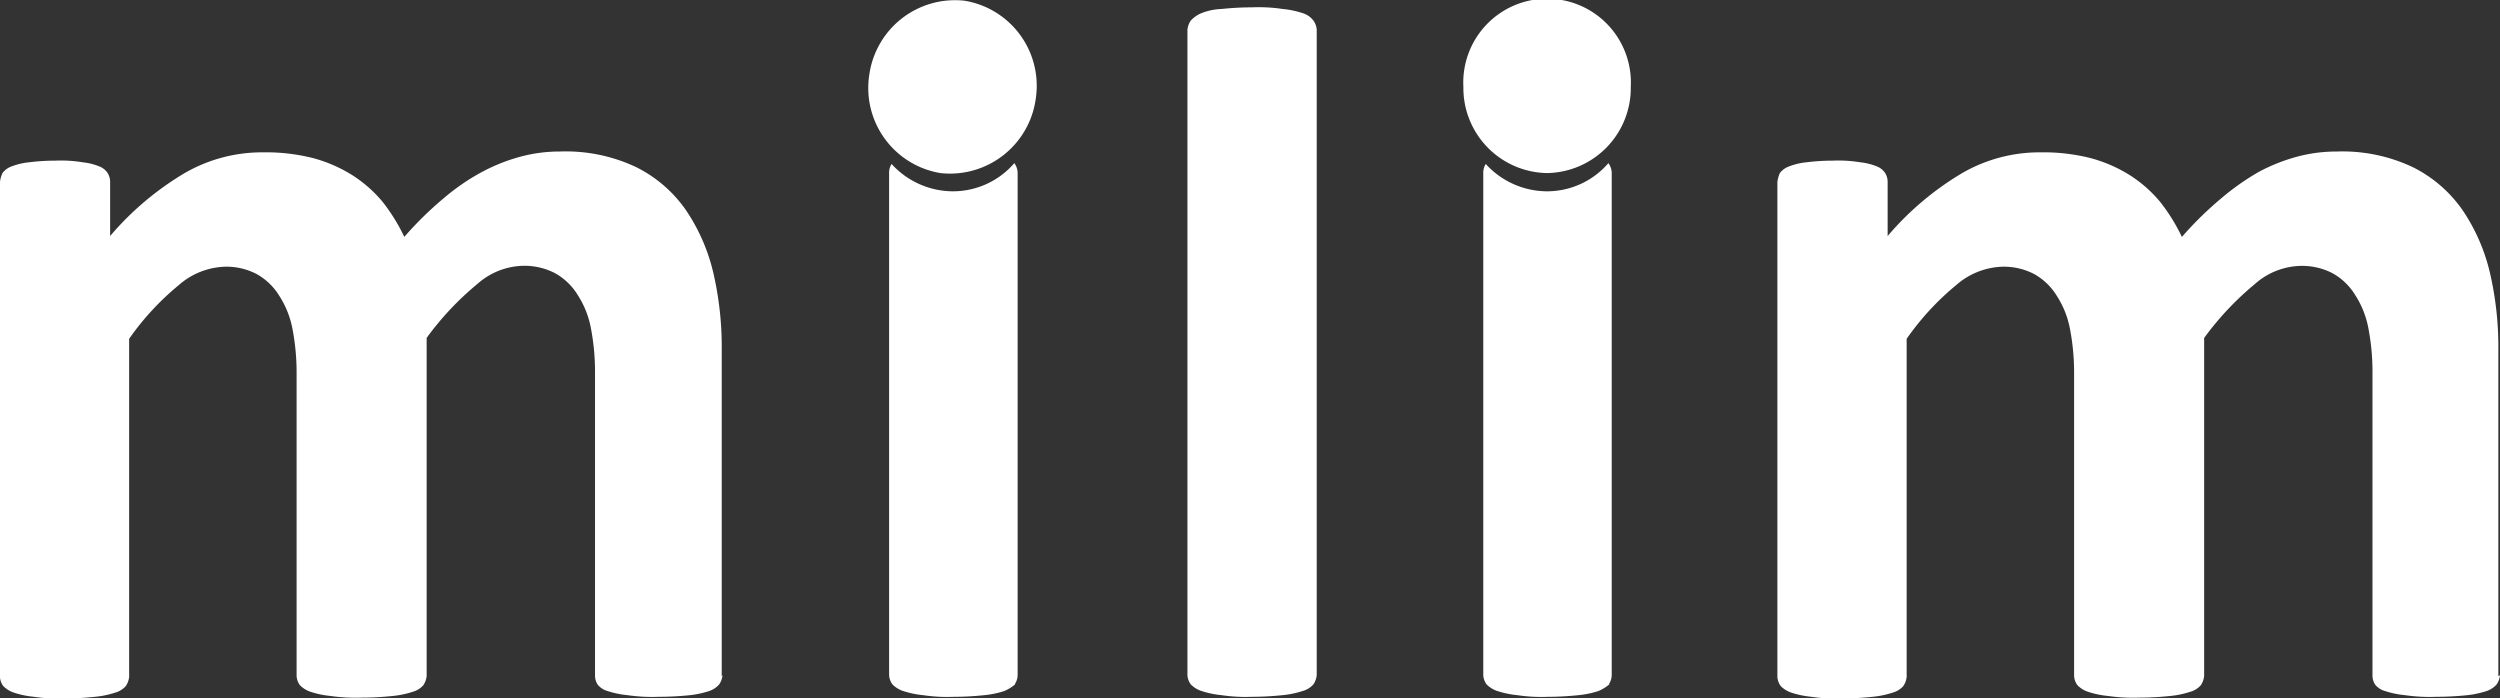 <svg xmlns="http://www.w3.org/2000/svg" width="143.18" height="40"><rect width="100%" height="100%" fill="#333333" stroke="none"/><defs><clipPath id="a"><path fill="#fff" d="M0 0h143.18v40H0z"/></clipPath></defs><g clip-path="url(#a)" fill="#fff"><path d="M41.381 38.673a1.153 1.153 0 0 1-.19.522 1.328 1.328 0 0 1-.57.38 5.4 5.4 0 0 1-1.092.237 17.208 17.208 0 0 1-1.8.095 9.793 9.793 0 0 1-1.8-.095 5.246 5.246 0 0 1-1.139-.237 1.084 1.084 0 0 1-.57-.38.957.957 0 0 1-.142-.522V21.255a13.2 13.2 0 0 0-.237-2.468 5.3 5.3 0 0 0-.759-1.9 3.542 3.542 0 0 0-1.286-1.237 3.809 3.809 0 0 0-1.851-.427 4.091 4.091 0 0 0-2.61 1.044 16.89 16.89 0 0 0-2.9 3.085v19.369a1.153 1.153 0 0 1-.19.522 1.253 1.253 0 0 1-.617.38 5.245 5.245 0 0 1-1.139.237 16.963 16.963 0 0 1-1.756.095 10.062 10.062 0 0 1-1.8-.095 5.245 5.245 0 0 1-1.139-.237 1.527 1.527 0 0 1-.617-.38 1 1 0 0 1-.19-.522V21.303a13.2 13.2 0 0 0-.237-2.468 5.3 5.3 0 0 0-.759-1.9 3.542 3.542 0 0 0-1.281-1.234 3.75 3.75 0 0 0-1.8-.427 4.208 4.208 0 0 0-2.658 1.044 15.346 15.346 0 0 0-2.856 3.086v19.364a1.153 1.153 0 0 1-.19.522 1.253 1.253 0 0 1-.617.38 5.246 5.246 0 0 1-1.139.237 16.966 16.966 0 0 1-1.756.095 9.247 9.247 0 0 1-1.756-.095 5.246 5.246 0 0 1-1.136-.237 1.528 1.528 0 0 1-.617-.38 1 1 0 0 1-.189-.522V10.434a1.635 1.635 0 0 1 .147-.522 1.107 1.107 0 0 1 .517-.38 3.836 3.836 0 0 1 1-.237A12.262 12.262 0 0 1 3.175 9.2a7.686 7.686 0 0 1 1.566.095 3.422 3.422 0 0 1 .949.237.991.991 0 0 1 .475.38.957.957 0 0 1 .142.522v3.085a16.936 16.936 0 0 1 4.271-3.607 8.854 8.854 0 0 1 4.461-1.187 11.027 11.027 0 0 1 2.9.332 8.283 8.283 0 0 1 2.278 1 7.533 7.533 0 0 1 1.709 1.519 10.745 10.745 0 0 1 1.23 1.99 19.986 19.986 0 0 1 2.278-2.231 12.4 12.4 0 0 1 2.231-1.519 10.391 10.391 0 0 1 2.183-.854 8.71 8.71 0 0 1 2.231-.285 9.43 9.43 0 0 1 4.366.9 7.587 7.587 0 0 1 2.851 2.473 10.806 10.806 0 0 1 1.563 3.6 18.789 18.789 0 0 1 .475 4.414v18.657Zm16.754.523a2.339 2.339 0 0 1-.617.38 5.246 5.246 0 0 1-1.139.237 16.964 16.964 0 0 1-1.756.095 9.247 9.247 0 0 1-1.756-.095 5.245 5.245 0 0 1-1.139-.237 1.528 1.528 0 0 1-.617-.38 1 1 0 0 1-.19-.522V9.913a.941.941 0 0 1 .142-.522 4.767 4.767 0 0 0 3.512 1.566 4.642 4.642 0 0 0 3.517-1.614 1 1 0 0 1 .19.522v28.761a.941.941 0 0 1-.142.522Z"/><path d="M53.864 9.913a4.937 4.937 0 0 1-4.082-5.6A4.957 4.957 0 0 1 55.24.041a4.937 4.937 0 0 1 4.082 5.6 4.957 4.957 0 0 1-5.458 4.272m21.547 28.76a1.153 1.153 0 0 1-.19.522 1.253 1.253 0 0 1-.617.38 5.246 5.246 0 0 1-1.139.237 16.965 16.965 0 0 1-1.756.095 9.247 9.247 0 0 1-1.756-.095 5.246 5.246 0 0 1-1.139-.237 1.528 1.528 0 0 1-.617-.38 1 1 0 0 1-.19-.522V1.701a1.153 1.153 0 0 1 .19-.522 1.716 1.716 0 0 1 .617-.427 3.414 3.414 0 0 1 1.139-.237A16.965 16.965 0 0 1 71.709.42a9.247 9.247 0 0 1 1.756.095 5.245 5.245 0 0 1 1.139.237 1.205 1.205 0 0 1 .617.427 1 1 0 0 1 .19.522Zm16.753.523a2.339 2.339 0 0 1-.617.38 5.245 5.245 0 0 1-1.139.237 16.965 16.965 0 0 1-1.756.095 9.247 9.247 0 0 1-1.756-.095 5.245 5.245 0 0 1-1.139-.237 1.528 1.528 0 0 1-.617-.38 1 1 0 0 1-.19-.522V9.913a.941.941 0 0 1 .142-.522 4.767 4.767 0 0 0 3.512 1.566 4.642 4.642 0 0 0 3.512-1.614 1 1 0 0 1 .19.522v28.761a.941.941 0 0 1-.142.522Z"/><path d="M88.605 9.912a4.873 4.873 0 0 1-4.794-4.936 4.8 4.8 0 1 1 9.587 0 4.873 4.873 0 0 1-4.793 4.936m54.575 28.761a1.153 1.153 0 0 1-.19.522 1.328 1.328 0 0 1-.57.38 5.4 5.4 0 0 1-1.092.237 17.208 17.208 0 0 1-1.8.095 9.793 9.793 0 0 1-1.8-.095 5.246 5.246 0 0 1-1.139-.237 1.084 1.084 0 0 1-.57-.38.957.957 0 0 1-.142-.522V21.255a13.2 13.2 0 0 0-.237-2.468 5.3 5.3 0 0 0-.759-1.9 3.542 3.542 0 0 0-1.288-1.237 3.809 3.809 0 0 0-1.847-.422 4.091 4.091 0 0 0-2.61 1.044 16.89 16.89 0 0 0-2.9 3.085v19.364a1.153 1.153 0 0 1-.19.522 1.252 1.252 0 0 1-.617.38 5.245 5.245 0 0 1-1.139.237 16.964 16.964 0 0 1-1.756.095 10.062 10.062 0 0 1-1.8-.095 5.245 5.245 0 0 1-1.139-.237 1.527 1.527 0 0 1-.617-.38 1 1 0 0 1-.19-.522V21.303a13.2 13.2 0 0 0-.237-2.468 5.3 5.3 0 0 0-.759-1.9 3.542 3.542 0 0 0-1.281-1.234 3.75 3.75 0 0 0-1.8-.427 4.208 4.208 0 0 0-2.665 1.045 15.346 15.346 0 0 0-2.848 3.085v19.364a1.153 1.153 0 0 1-.19.522 1.253 1.253 0 0 1-.617.38 5.245 5.245 0 0 1-1.139.237 16.966 16.966 0 0 1-1.756.095 9.247 9.247 0 0 1-1.756-.095 5.246 5.246 0 0 1-1.139-.237 1.527 1.527 0 0 1-.617-.38 1 1 0 0 1-.19-.522V10.434a1.723 1.723 0 0 1 .142-.522 1.149 1.149 0 0 1 .522-.38 3.836 3.836 0 0 1 1-.237 12.262 12.262 0 0 1 1.519-.095 7.686 7.686 0 0 1 1.566.095 3.423 3.423 0 0 1 .949.237.991.991 0 0 1 .475.38.957.957 0 0 1 .142.522v3.085a16.935 16.935 0 0 1 4.271-3.607 8.854 8.854 0 0 1 4.461-1.187 11.027 11.027 0 0 1 2.9.332 8.284 8.284 0 0 1 2.278 1 7.533 7.533 0 0 1 1.709 1.519 10.745 10.745 0 0 1 1.234 1.993 19.986 19.986 0 0 1 2.278-2.231 14.056 14.056 0 0 1 2.176-1.521 10.391 10.391 0 0 1 2.183-.854 8.71 8.71 0 0 1 2.231-.285 9.43 9.43 0 0 1 4.366.9 7.587 7.587 0 0 1 2.85 2.472 10.806 10.806 0 0 1 1.564 3.6 18.79 18.79 0 0 1 .475 4.414v18.657Z"/></g></svg>